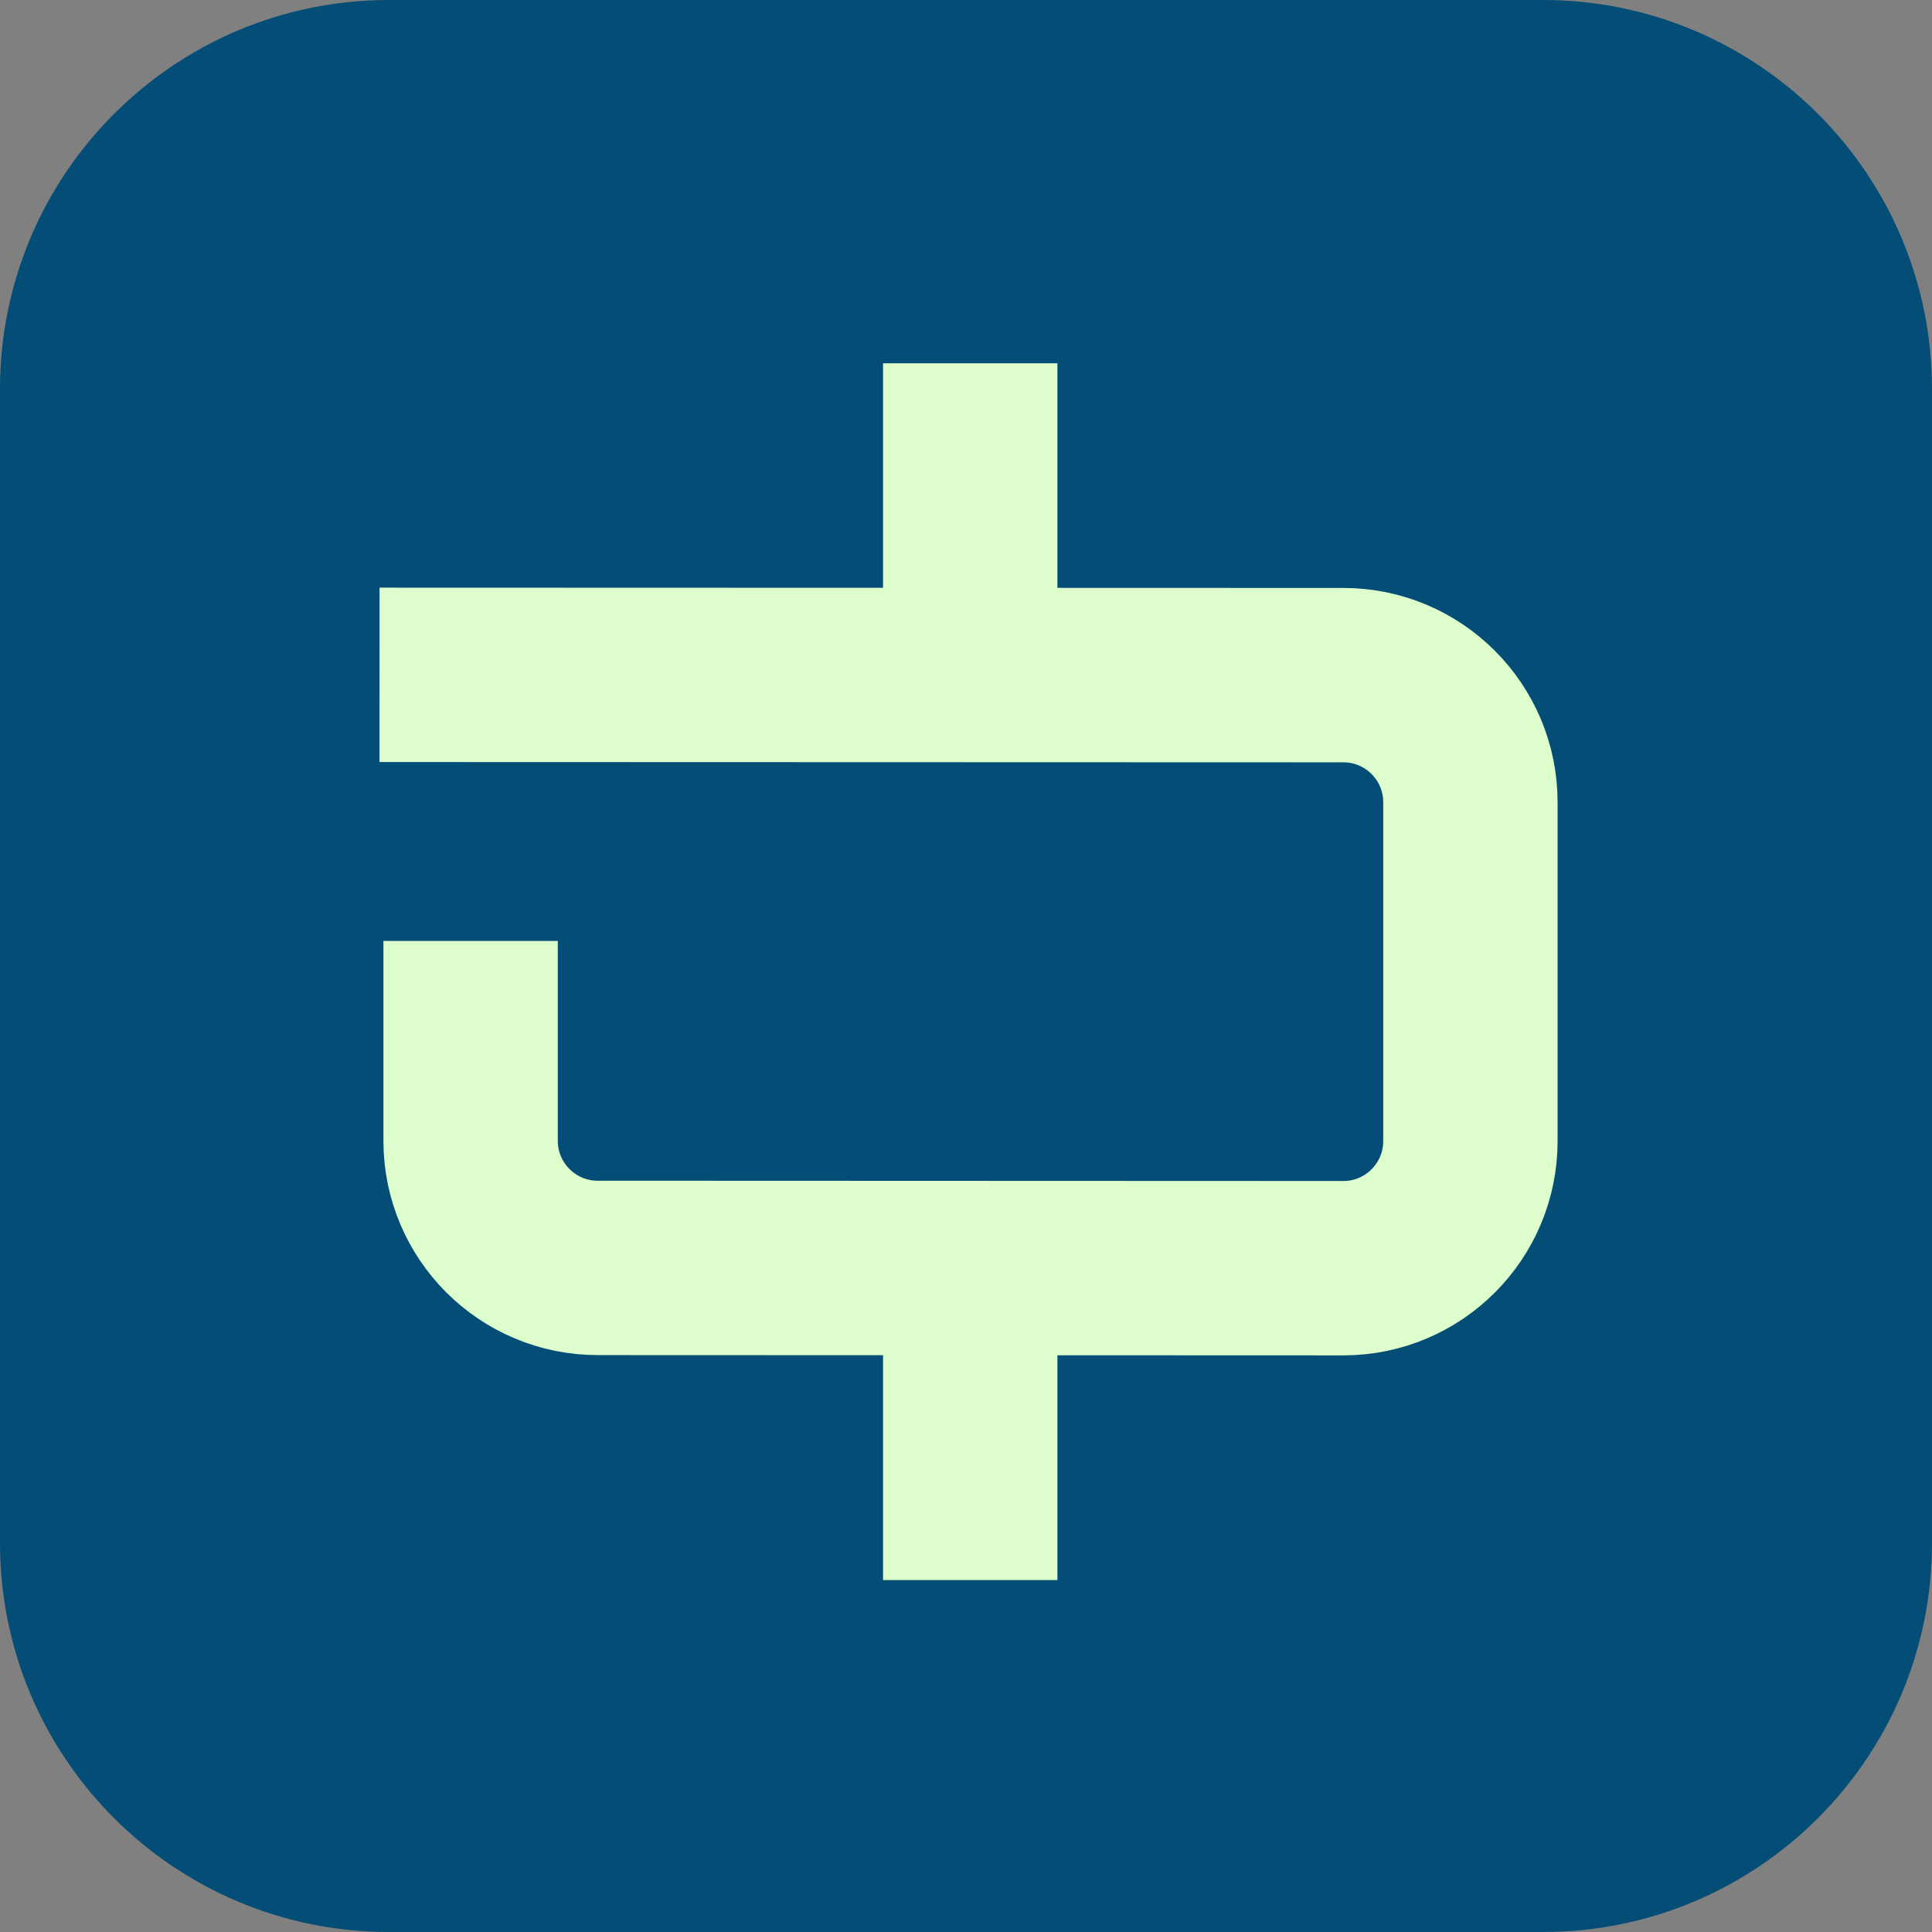 <svg width="117" height="117" viewBox="0 0 117 117" fill="none" xmlns="http://www.w3.org/2000/svg">
<rect x="0" y="0" width="117" height="117" fill="#808080" stroke="none"/>
<path d="M93.439 0H23.561C10.549 0 0 10.549 0 23.561V93.439C0 106.452 10.549 117 23.561 117H93.439C106.452 117 117 106.452 117 93.439V23.561C117 10.549 106.452 0 93.439 0Z" fill="#034D76"/>
<path d="M22.983 40.868L81.354 40.886C85.598 40.886 89.046 44.334 89.046 48.578V69.108C89.046 73.352 85.598 76.8 81.354 76.8L36.192 76.783C31.948 76.783 28.5 73.334 28.5 69.091V56.983" stroke="#DEFDCC" stroke-width="10.56" stroke-miterlimit="10"/>
<path d="M58.756 40.885V22" stroke="#DEFDCC" stroke-width="10.56" stroke-linejoin="round"/>
<path d="M58.756 95.686V76.8" stroke="#DEFDCC" stroke-width="10.56" stroke-linejoin="round"/>
</svg>

